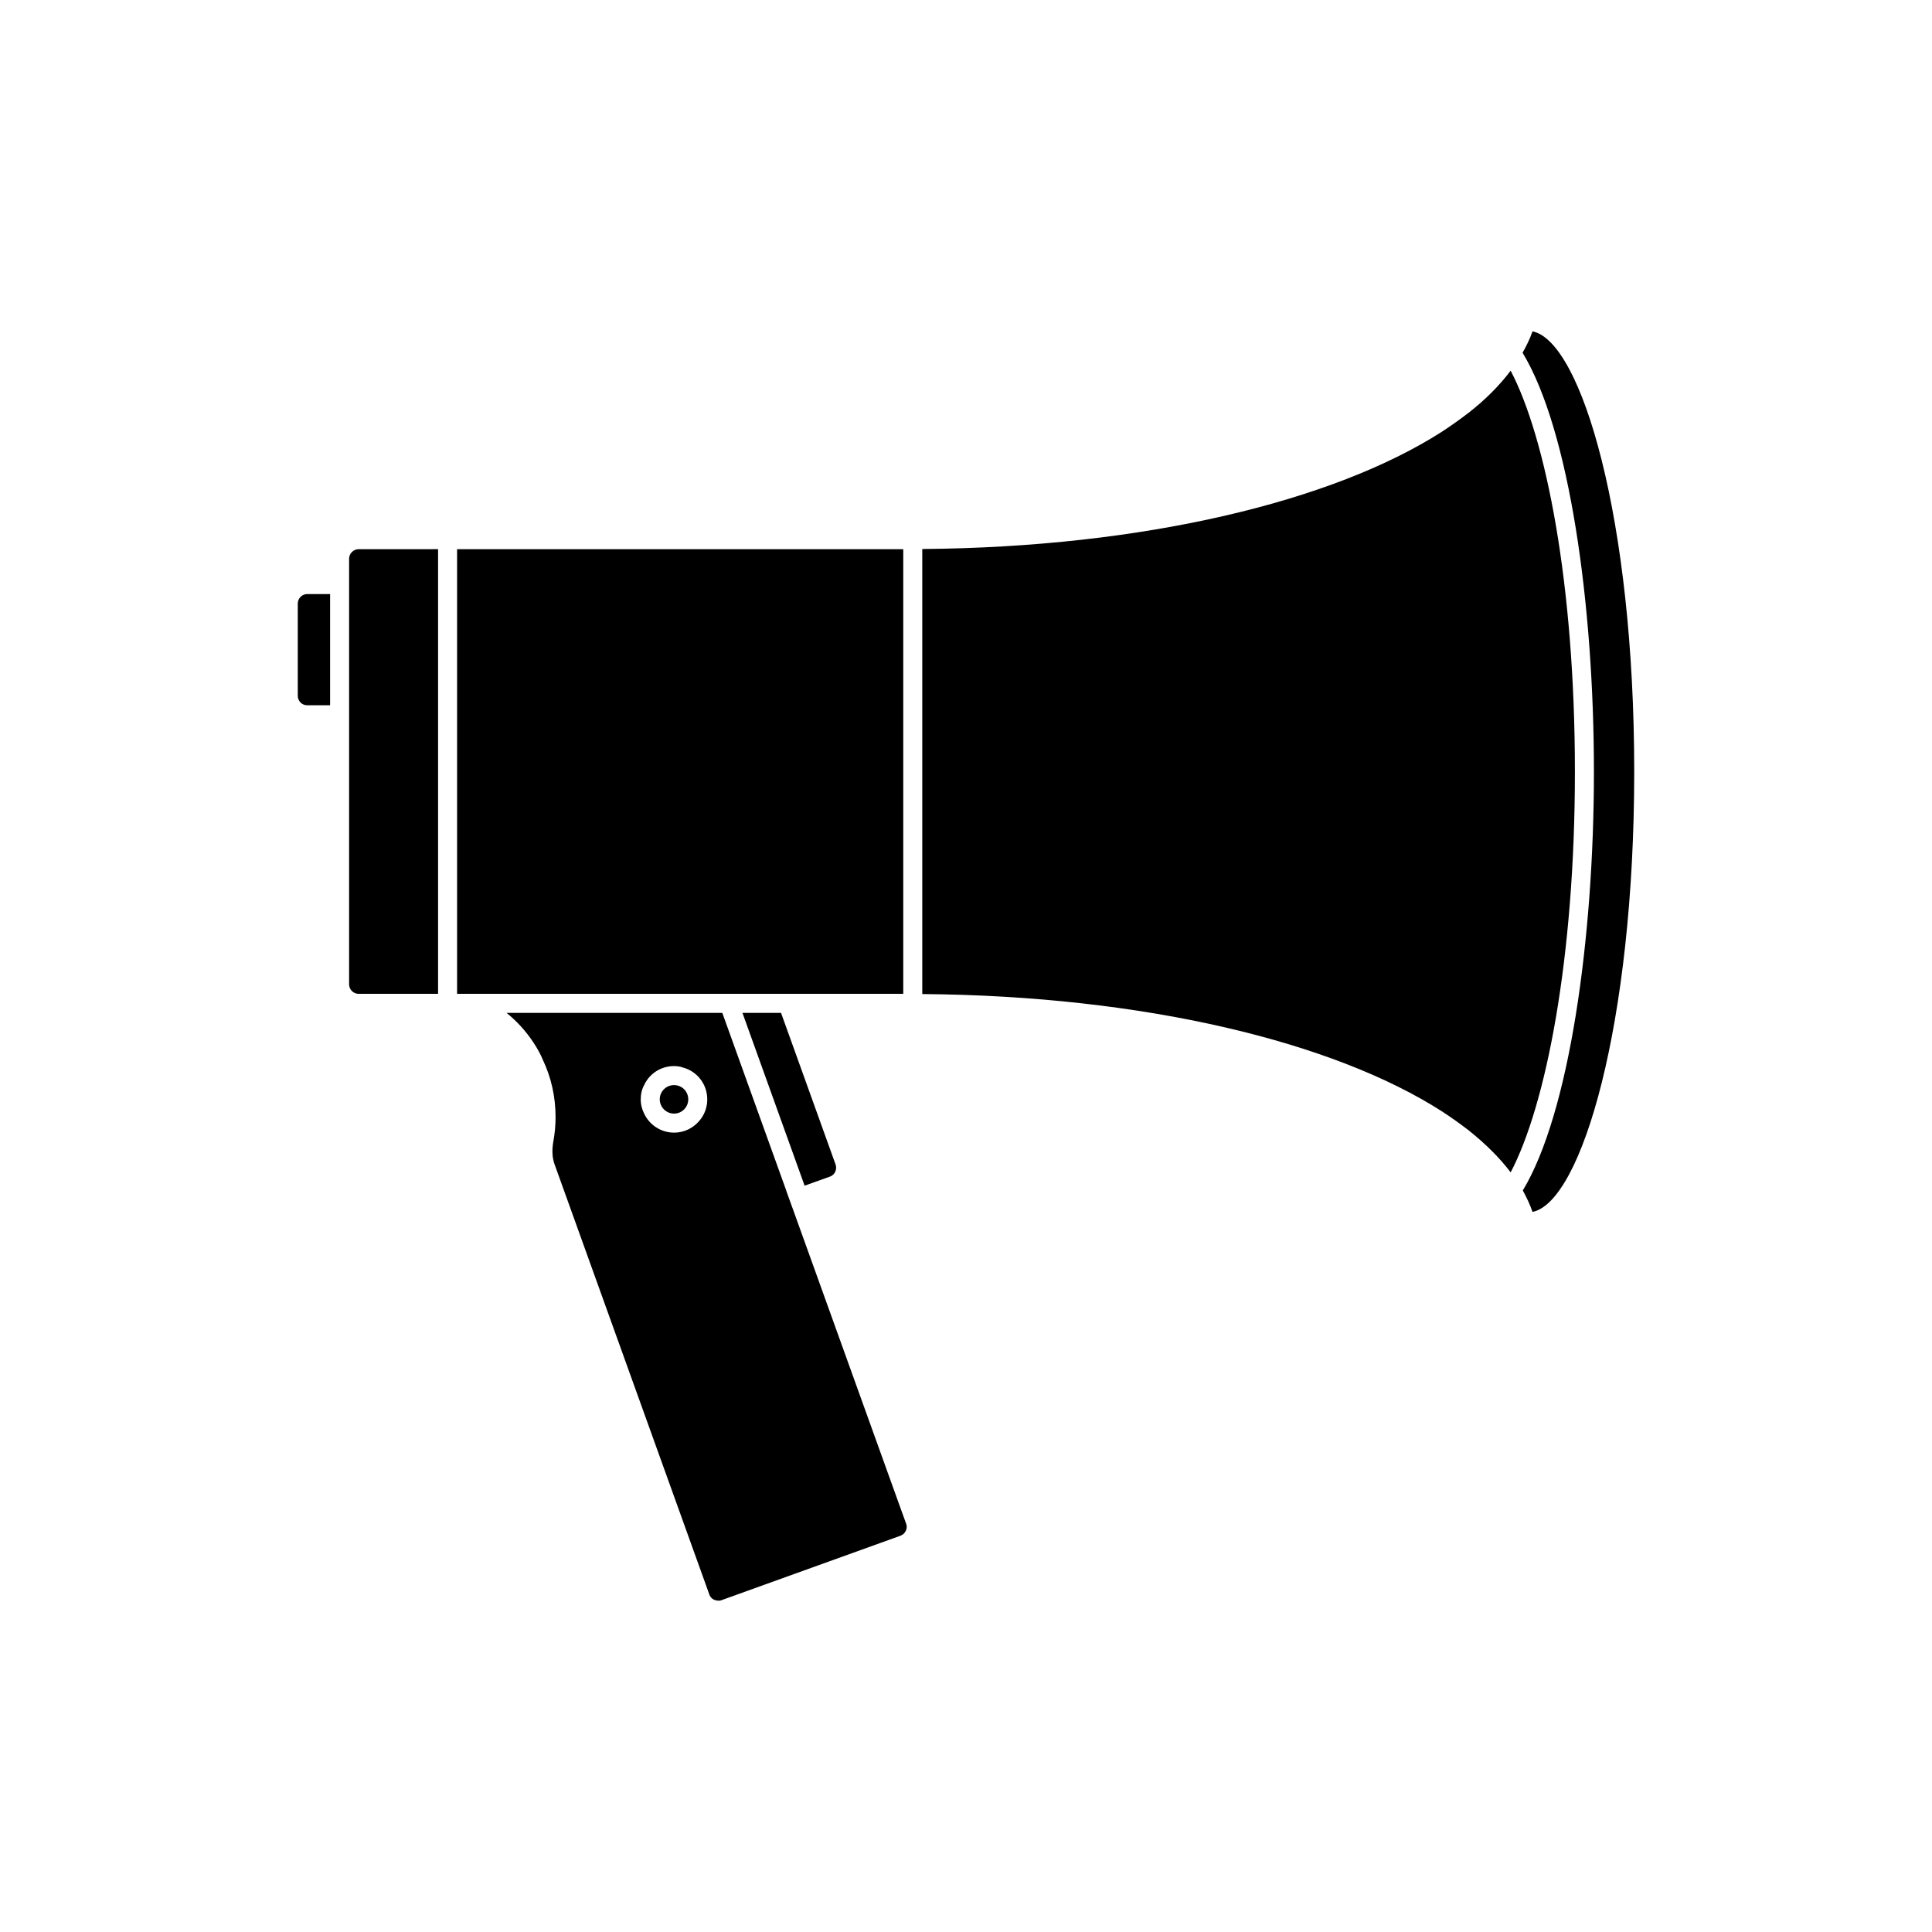 <?xml version="1.0" encoding="UTF-8"?>
<!-- Uploaded to: SVG Repo, www.svgrepo.com, Generator: SVG Repo Mixer Tools -->
<svg fill="#000000" width="800px" height="800px" version="1.1" viewBox="144 144 512 512" xmlns="http://www.w3.org/2000/svg">
 <path d="m363.98 455.8-6.75 2.418-16.473-45.797h10.227l14.461 40.203c0.449 1.254-0.207 2.723-1.465 3.176zm20.051 93.91c-0.25 0.555-0.754 1.008-1.359 1.258l-47.559 17.129c-0.352 0.102-0.707 0.152-1.059 0.051-0.906-0.051-1.762-0.656-2.066-1.562l-0.957-2.672-40.004-111.19c-0.754-1.965-0.754-4.082-0.402-6.144 0.402-2.117 0.605-4.281 0.605-6.551 0-5.391-1.16-10.48-3.324-15.062-0.656-1.613-1.512-3.125-2.469-4.586-2.016-3.074-4.434-5.742-7.203-7.961h57.184l16.828 46.754 0.25 0.754 1.715 4.734 26.398 73.355 1.812 5.039 1.715 4.734c0.246 0.605 0.195 1.312-0.105 1.922zm-52.598-114.37c0-4.082-2.769-7.508-6.551-8.465-0.707-0.25-1.461-0.352-2.266-0.352-3.477 0-6.5 2.016-7.859 4.938-0.656 1.16-0.957 2.469-0.957 3.879 0 1.41 0.352 2.719 0.957 3.879 1.41 2.922 4.434 4.938 7.859 4.938 2.973 0 5.543-1.461 7.152-3.68 1.059-1.453 1.664-3.219 1.664-5.137zm-8.816-3.777c-2.066 0-3.777 1.664-3.777 3.777 0 2.066 1.715 3.777 3.777 3.777 2.117 0 3.777-1.715 3.777-3.777 0-2.109-1.66-3.777-3.777-3.777zm-97.184-130.13c-1.41 0-2.519 1.16-2.519 2.519v24.434c0 1.41 1.109 2.519 2.519 2.519h6.047v-29.473zm13.602-11.895c-1.359 0-2.519 1.16-2.519 2.519v112.8c0 1.41 1.16 2.519 2.519 2.519h21.059v-117.84zm26.098 0v117.84h118.24v-117.84zm285-57.734c-0.656 1.914-1.562 3.777-2.621 5.644 0.051 0 0.051 0 0 0.051 12.395 20.453 18.895 66.754 18.895 110.99s-6.5 90.535-18.844 110.99c1.008 1.863 1.914 3.777 2.57 5.691 13-2.621 26.953-49.828 26.953-116.68 0-66.902-13.953-114.06-26.953-116.68zm-5.793 10.43c-2.922 3.879-6.648 7.656-11.184 11.184-2.168 1.664-4.484 3.324-6.953 4.938-28.766 18.488-79.098 30.684-137.79 31.137v117.94c58.695 0.453 109.02 12.645 137.79 31.137 2.469 1.613 4.785 3.273 6.953 4.938 4.484 3.578 8.262 7.305 11.184 11.184 9.32-17.734 17.027-56.578 17.027-106.2 0-49.73-7.707-88.52-17.027-106.25z"/>
</svg>